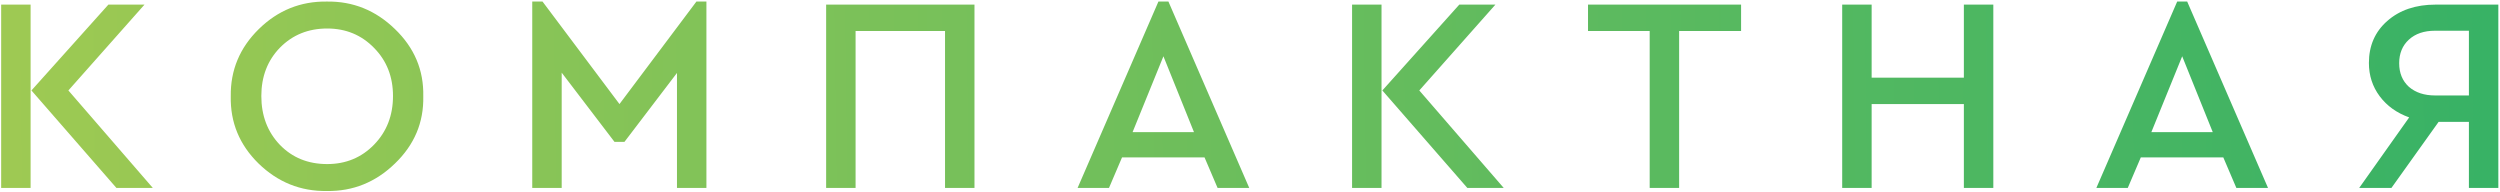 <?xml version="1.0" encoding="UTF-8"?> <svg xmlns="http://www.w3.org/2000/svg" width="1370" height="105" viewBox="0 0 1370 105" fill="none"> <path d="M0.635 103V2.529H16.771V103H0.635ZM37.474 49.568L83.752 103H63.81L17.228 49.568L59.395 2.529H79.185L37.474 49.568ZM126.461 52.765C126.258 38.455 131.383 26.175 141.836 15.925C152.29 5.675 164.722 0.652 179.132 0.855C193.442 0.652 205.874 5.675 216.428 15.925C227.084 26.175 232.26 38.455 231.956 52.765C232.26 67.074 227.084 79.354 216.428 89.604C205.874 99.854 193.442 104.877 179.132 104.675C164.722 104.877 152.239 99.854 141.684 89.604C131.231 79.354 126.157 67.074 126.461 52.765ZM215.363 52.612C215.363 42.058 211.912 33.279 205.011 26.277C198.11 19.173 189.535 15.621 179.285 15.621C168.933 15.621 160.307 19.122 153.406 26.125C146.606 33.127 143.207 41.956 143.207 52.612C143.207 63.37 146.606 72.301 153.406 79.405C160.205 86.407 168.832 89.908 179.285 89.908C189.535 89.908 198.11 86.356 205.011 79.252C211.912 72.148 215.363 63.268 215.363 52.612ZM381.638 0.855H387.118V103H370.982V39.977L342.211 77.73H336.731L307.807 39.825V103H291.671V0.855H297.304L339.471 57.027L381.638 0.855ZM452.724 103V2.529H534.014V103H517.878V16.991H468.86V103H452.724ZM667.24 103L660.086 86.255H614.874L607.719 103H590.517L634.816 0.855H640.296L684.594 103H667.24ZM654.301 72.402L637.556 30.844L620.658 72.402H654.301ZM740.936 103V2.529H757.072V103H740.936ZM777.775 49.568L824.052 103H804.11L757.529 49.568L799.696 2.529H819.486L777.775 49.568ZM904.028 103V16.991H870.234V2.529H954.112V16.991H920.165V103H904.028ZM1009.52 103V2.529H1025.66V42.565H1076.2V2.529H1092.34V103H1076.2V57.027H1025.66V103H1009.52ZM1225.53 103L1218.37 86.255H1173.16L1166.01 103H1148.8L1193.1 0.855H1198.58L1242.88 103H1225.53ZM1212.59 72.402L1195.84 30.844L1178.94 72.402H1212.59ZM1334.69 2.529H1369.09V103H1352.96V66.77H1336.37L1310.49 103H1292.83L1320.23 64.334C1313.43 61.898 1308.05 58.042 1304.09 52.765C1300.14 47.487 1298.16 41.398 1298.16 34.497C1298.16 25.059 1301.51 17.397 1308.2 11.511C1315 5.523 1323.83 2.529 1334.69 2.529ZM1352.96 52.308V16.839H1334.39C1328.4 16.839 1323.63 18.462 1320.08 21.71C1316.53 24.957 1314.75 29.271 1314.75 34.649C1314.75 40.028 1316.53 44.341 1320.08 47.589C1323.73 50.735 1328.5 52.308 1334.39 52.308H1352.96Z" fill="url(#paint0_linear_1722_345)"></path> <defs> <linearGradient id="paint0_linear_1722_345" x1="-35.343" y1="40.297" x2="1414.49" y2="20.569" gradientUnits="userSpaceOnUse"> <stop stop-color="#A1CA52"></stop> <stop offset="1" stop-color="#34B166"></stop> </linearGradient> </defs> </svg> 